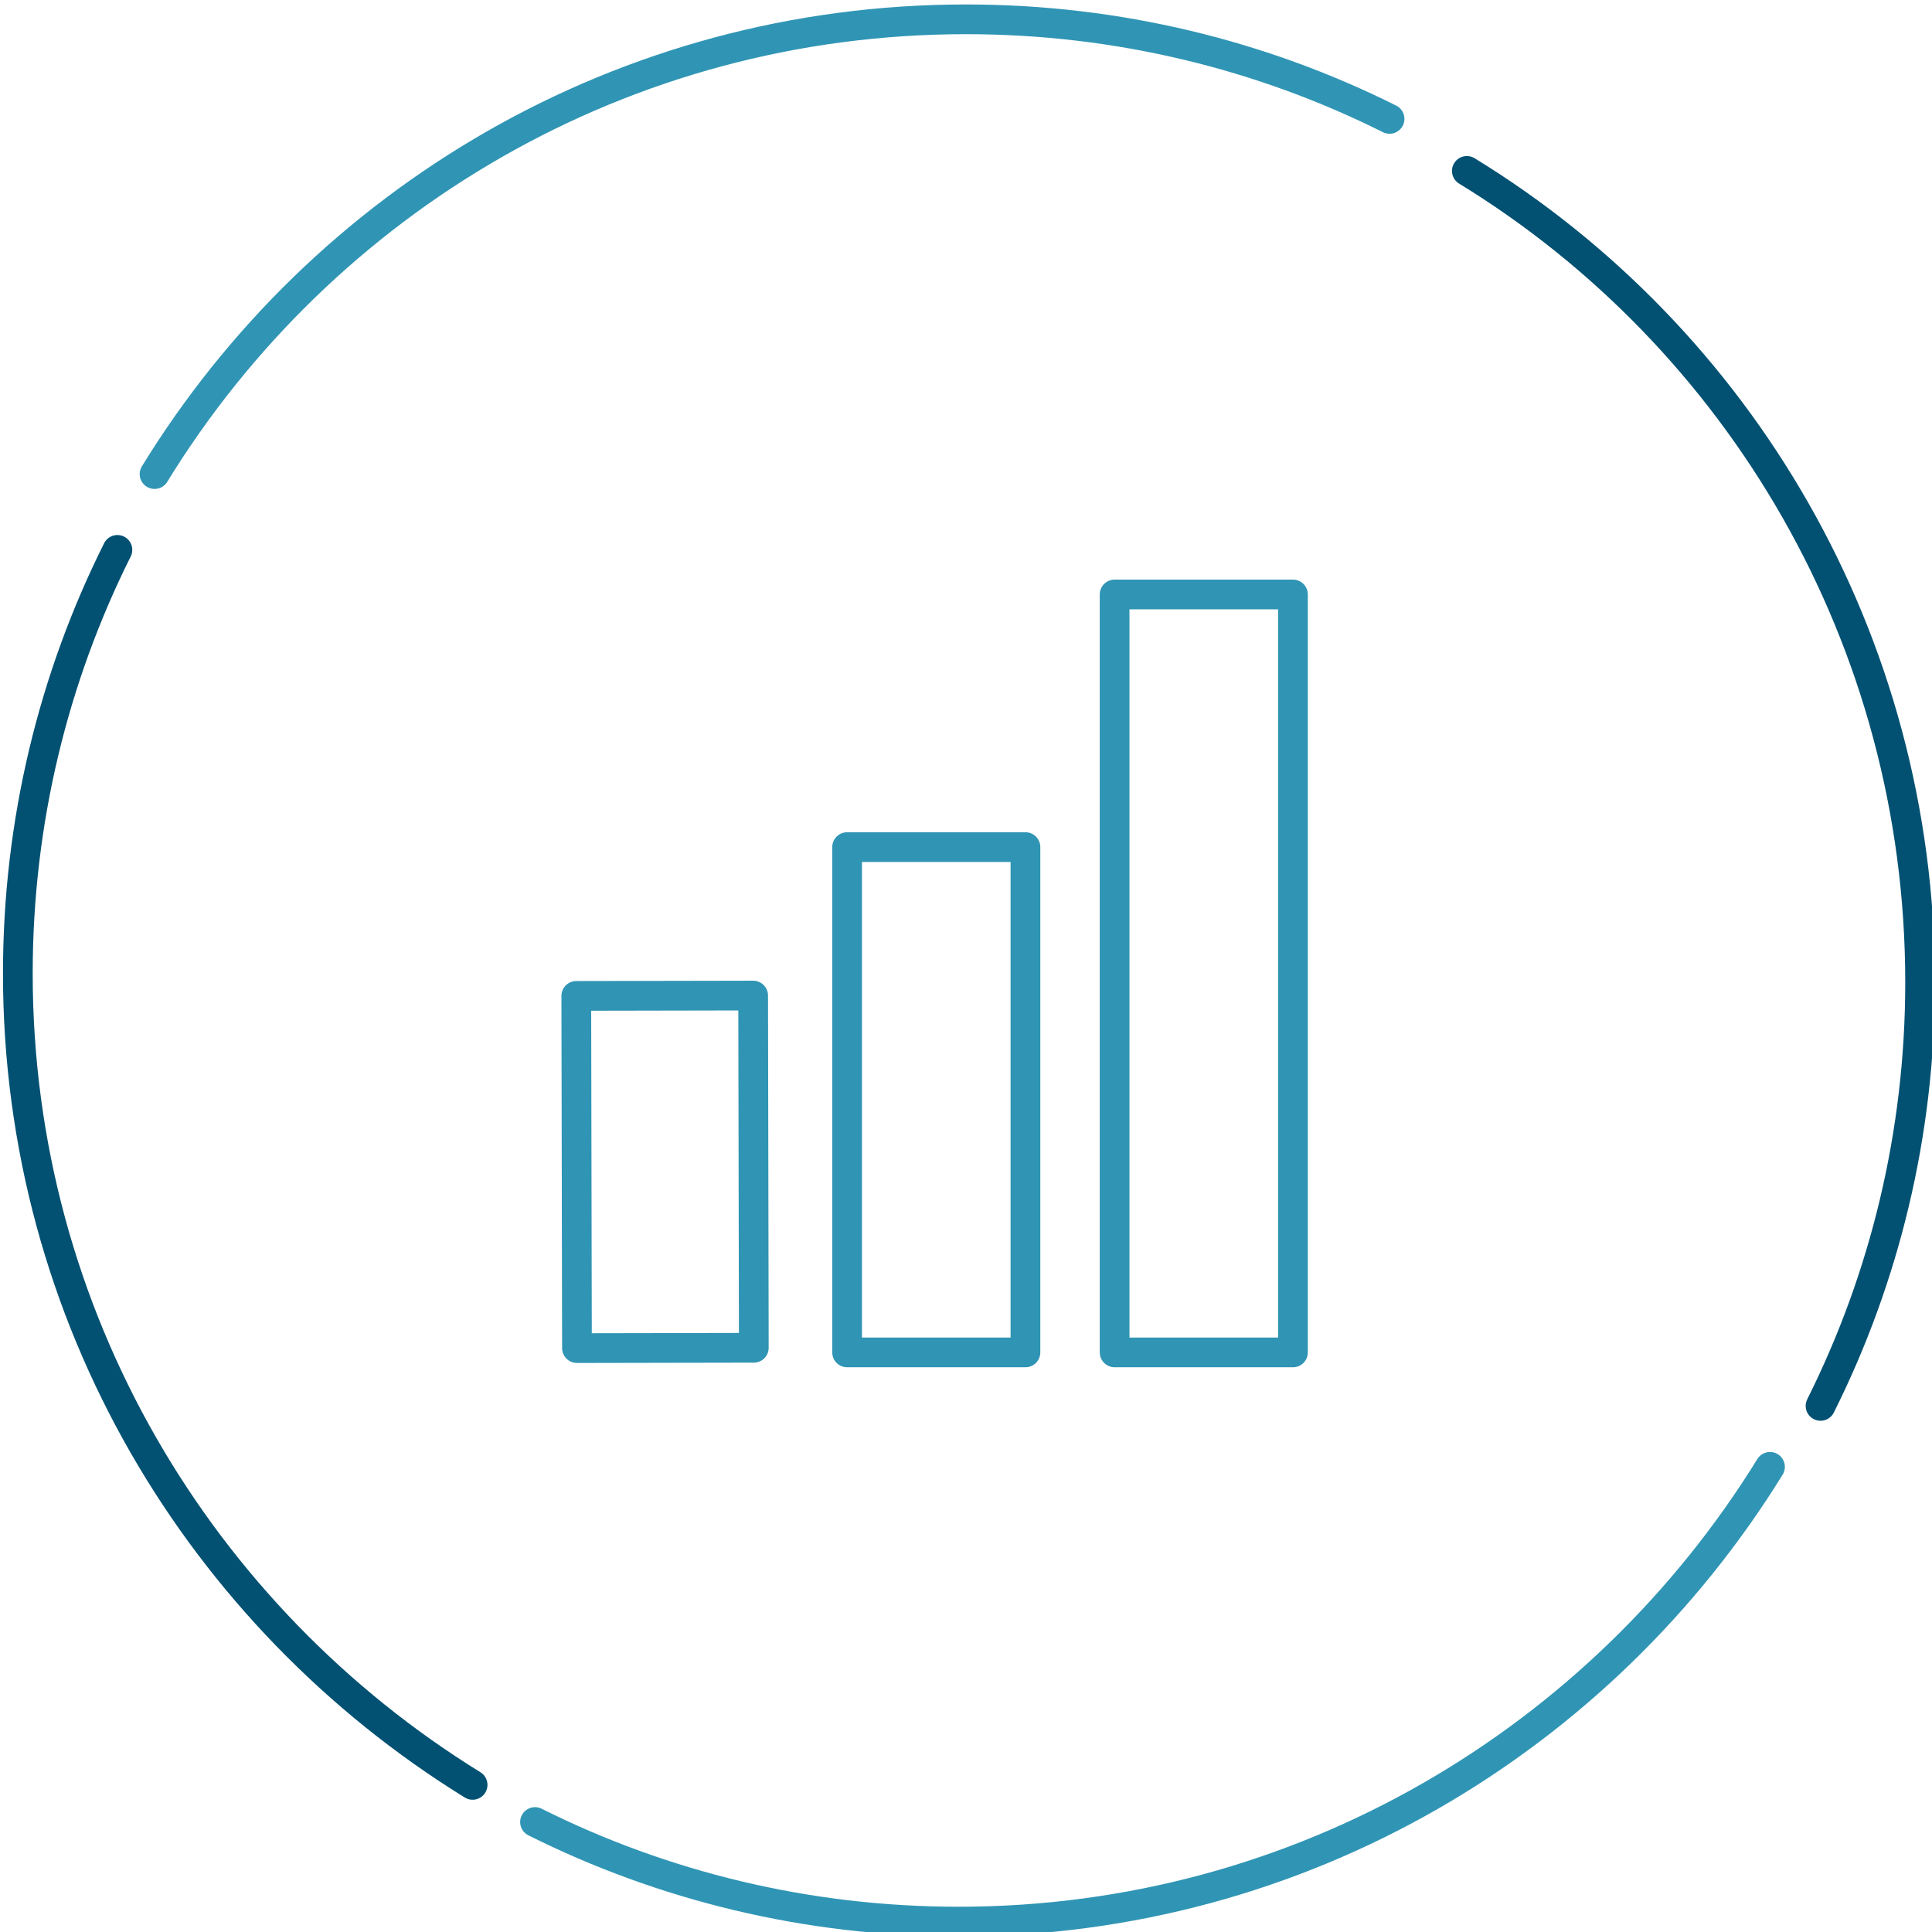 <?xml version="1.0" encoding="utf-8"?>
<!-- Generator: Adobe Illustrator 19.1.0, SVG Export Plug-In . SVG Version: 6.00 Build 0)  -->
<svg version="1.1" id="Layer_1" xmlns="http://www.w3.org/2000/svg" xmlns:xlink="http://www.w3.org/1999/xlink" x="0px" y="0px"
	 viewBox="0 0 130 130" style="enable-background:new 0 0 130 130;" xml:space="preserve">
<style type="text/css">
	.st0{fill:none;stroke:#3095B4;stroke-width:2;stroke-linecap:round;stroke-miterlimit:10;}
	.st1{fill:none;stroke:#025172;stroke-width:2;stroke-linecap:round;stroke-miterlimit:10;}
	.st2{fill:none;stroke:#3094B4;stroke-width:2;stroke-linecap:round;stroke-linejoin:round;stroke-miterlimit:10;}
</style>
<g>
	<path class="st0" d="M10.4,31.9C21.7,13.5,41.9,1.3,65,1.3c10.2,0,19.9,2.4,28.5,6.7"/>
	<path class="st1" d="M98.7,11.5C117,22.7,129.2,43,129.2,66.1c0,10.2-2.4,19.9-6.7,28.5"/>
	<path class="st0" d="M119.1,98.7c-11.3,18.3-31.5,30.6-54.6,30.6c-10.2,0-19.9-2.4-28.5-6.7"/>
	<path class="st1" d="M31.8,120.1C13.5,108.8,1.2,88.6,1.2,65.5c0-10.2,2.4-19.9,6.7-28.5"/>
</g>
<g>
	<rect x="75" y="40" class="st2" width="12" height="51"/>
	
		<rect x="38.8" y="67" transform="matrix(1 -1.891996e-003 1.891996e-003 1 -0.149 8.482194e-002)" class="st2" width="11.9" height="23.7"/>
	<rect x="57" y="57" class="st2" width="12" height="34"/>
</g>
</svg>

